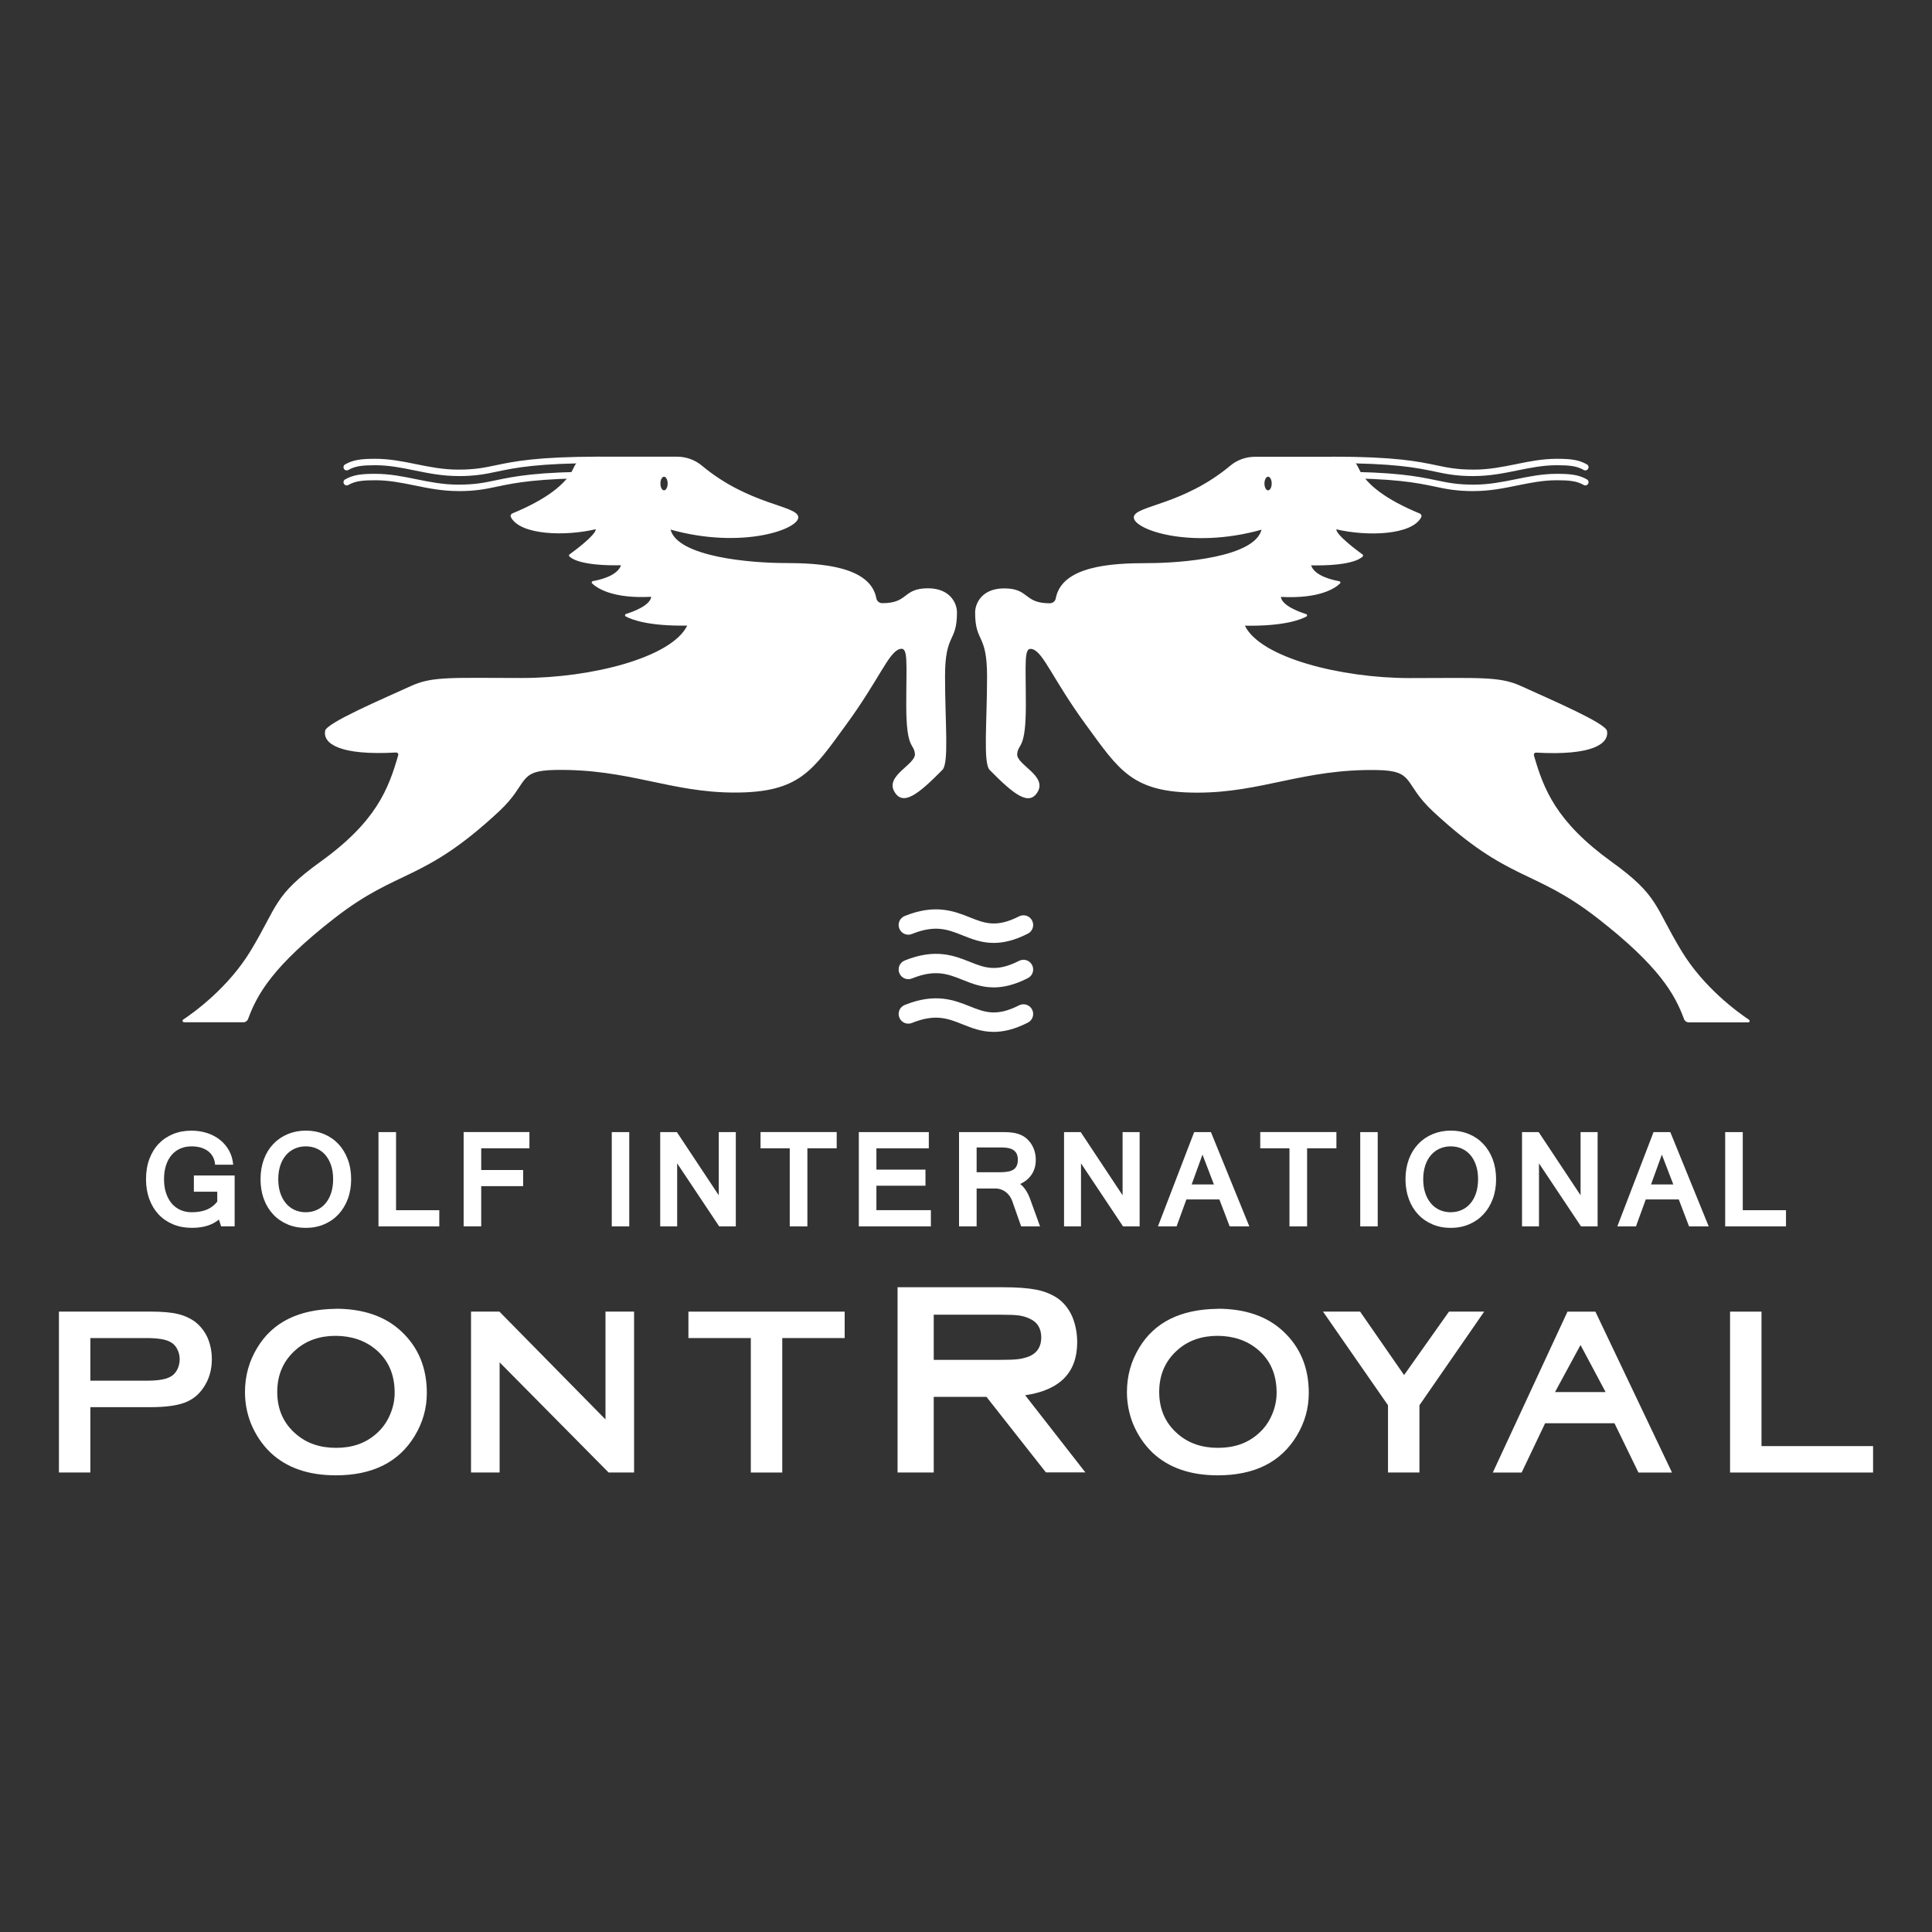 <?xml version="1.0" encoding="UTF-8"?><svg id="Layer_1" xmlns="http://www.w3.org/2000/svg" width="400" height="400" viewBox="0 0 400 400"><rect x="0" y="0" width="400" height="400" fill="#333333" stroke="none"/><g><path d="M39.71,254.21c-1.42,0-2.7-.24-3.87-.72-1.16-.49-2.16-1.16-2.99-2.04s-1.47-1.93-1.93-3.18-.69-2.62-.69-4.13,.23-2.93,.69-4.17c.46-1.24,1.1-2.29,1.93-3.16s1.82-1.54,2.97-2.01c1.15-.47,2.42-.71,3.81-.71,1.16,0,2.25,.17,3.27,.5s1.9,.81,2.66,1.42c.77,.61,1.39,1.36,1.87,2.22,.47,.87,.76,1.84,.85,2.91h-3.74c-.05-.6-.2-1.13-.44-1.6s-.58-.86-1-1.19c-.42-.33-.92-.57-1.5-.75-.58-.17-1.23-.26-1.93-.26-.85,0-1.62,.15-2.32,.45s-1.3,.74-1.8,1.32c-.5,.58-.89,1.29-1.17,2.13-.28,.85-.42,1.81-.42,2.9s.14,2.03,.42,2.87c.28,.85,.67,1.56,1.17,2.15,.5,.59,1.1,1.04,1.8,1.35s1.48,.47,2.33,.47c1.22,0,2.25-.18,3.12-.53,.86-.36,1.59-.91,2.18-1.67v-2.05h-4.84v-3.36h8.44v10.53h-2.8l-.46-1.4c-.68,.56-1.48,.99-2.41,1.28-.93,.29-1.99,.43-3.2,.43h0Z" fill="#fff"/><path d="M63.31,234.08c1.36,0,2.62,.24,3.77,.72,1.15,.48,2.14,1.16,2.97,2.04,.83,.88,1.48,1.93,1.95,3.18s.7,2.61,.7,4.12-.23,2.86-.69,4.09-1.1,2.29-1.93,3.18c-.83,.89-1.82,1.58-2.97,2.07s-2.41,.74-3.79,.74-2.64-.24-3.79-.73-2.14-1.17-2.97-2.06-1.48-1.94-1.93-3.18c-.46-1.24-.69-2.61-.69-4.11s.24-2.89,.7-4.13c.46-1.24,1.12-2.3,1.96-3.18s1.83-1.55,2.98-2.03c1.15-.47,2.4-.72,3.75-.72h-.02Zm-.02,16.9c.83,0,1.6-.16,2.29-.47,.7-.31,1.3-.76,1.8-1.35,.5-.59,.89-1.3,1.17-2.15s.42-1.8,.42-2.87-.14-2.04-.43-2.89-.68-1.55-1.18-2.13c-.5-.58-1.1-1.02-1.79-1.32-.69-.3-1.44-.46-2.25-.46s-1.58,.15-2.28,.46-1.3,.75-1.81,1.34c-.51,.59-.91,1.29-1.19,2.14s-.43,1.8-.43,2.86,.14,2.03,.43,2.87c.28,.85,.68,1.56,1.18,2.15s1.1,1.04,1.79,1.35,1.45,.47,2.27,.47h0Z" fill="#fff"/><path d="M90.95,253.91h-12.59v-19.52h3.64v16.17h8.95v3.36Z" fill="#fff"/><path d="M109.61,237.74h-9.98v4.5h8.68v3.34h-8.68v8.32h-3.64v-19.52h13.62v3.36h0Z" fill="#fff"/><path d="M130.28,253.91h-3.62v-19.52h3.62v19.52Z" fill="#fff"/><path d="M152.33,253.91h-3.43l-8.7-13.05v13.05h-3.51v-19.52h3.45l8.67,13.08v-13.08h3.53v19.52h0Z" fill="#fff"/><path d="M173.23,237.74h-6.07v16.17h-3.65v-16.17h-6.05v-3.36h15.77v3.36h0Z" fill="#fff"/><path d="M192.73,253.91h-14.92v-19.52h14.49v3.36h-10.85v4.41h10.16v3.33h-10.16v5.06h11.28v3.36h0Z" fill="#fff"/><path d="M215.34,253.91h-3.92l-1.87-5.31c-.14-.37-.32-.71-.54-1.01s-.48-.57-.78-.8c-.3-.22-.62-.4-.98-.53s-.74-.19-1.14-.19h-3.91v7.84h-3.64v-19.52h8.74c.53,0,1.02,0,1.49,.03s.92,.08,1.36,.17,.85,.22,1.25,.4c.4,.18,.78,.42,1.13,.72,.32,.27,.59,.58,.84,.92,.24,.34,.44,.69,.6,1.07,.16,.38,.28,.77,.36,1.18s.12,.81,.12,1.22c0,1.2-.29,2.22-.86,3.07s-1.37,1.51-2.38,1.96c.83,.63,1.51,1.64,2.03,3.01l2.09,5.77h0Zm-13.14-11.21h4.85c.65,0,1.21-.05,1.68-.14s.85-.24,1.14-.44,.51-.48,.65-.81c.14-.34,.21-.74,.21-1.22,0-.87-.27-1.5-.81-1.91s-1.37-.61-2.5-.61h-5.22v5.13h0Z" fill="#fff"/><path d="M235.94,253.91h-3.43l-8.7-13.05v13.05h-3.51v-19.52h3.45l8.67,13.08v-13.08h3.53v19.52h0Z" fill="#fff"/><path d="M258.66,253.91h-4.07l-2.13-5.58h-6.83l-2.03,5.58h-3.86l7.5-19.52h3.47l7.95,19.52Zm-7.33-8.68l-2.37-6.18-2.24,6.18h4.61Z" fill="#fff"/><path d="M276.69,237.74h-6.07v16.17h-3.65v-16.17h-6.05v-3.36h15.77v3.36Z" fill="#fff"/><path d="M285.24,253.91h-3.62v-19.52h3.62v19.52Z" fill="#fff"/><path d="M300.36,234.08c1.36,0,2.62,.24,3.77,.72,1.15,.48,2.14,1.16,2.97,2.04s1.48,1.93,1.95,3.18c.46,1.24,.7,2.61,.7,4.12s-.23,2.86-.69,4.09-1.1,2.29-1.93,3.18-1.82,1.58-2.97,2.07c-1.15,.49-2.41,.74-3.79,.74s-2.64-.24-3.79-.73-2.14-1.17-2.97-2.06-1.48-1.94-1.93-3.18-.69-2.61-.69-4.11,.24-2.89,.7-4.13c.46-1.24,1.12-2.3,1.96-3.18s1.83-1.55,2.98-2.03c1.15-.47,2.4-.72,3.75-.72h-.02Zm-.02,16.9c.83,0,1.6-.16,2.29-.47s1.3-.76,1.8-1.35c.5-.59,.89-1.3,1.17-2.15s.42-1.8,.42-2.87-.14-2.04-.43-2.89-.68-1.55-1.18-2.13c-.5-.58-1.1-1.02-1.79-1.32-.69-.3-1.44-.46-2.25-.46s-1.58,.15-2.28,.46-1.3,.75-1.81,1.34c-.51,.59-.91,1.29-1.19,2.14s-.43,1.8-.43,2.86,.14,2.03,.43,2.87c.28,.85,.68,1.56,1.18,2.15,.5,.59,1.1,1.04,1.79,1.35s1.45,.47,2.27,.47h0Z" fill="#fff"/><path d="M330.76,253.91h-3.43l-8.7-13.05v13.05h-3.51v-19.52h3.45l8.67,13.08v-13.08h3.53v19.52h0Z" fill="#fff"/><path d="M353.77,253.91h-4.07l-2.13-5.58h-6.83l-2.03,5.58h-3.86l7.5-19.52h3.47l7.95,19.52Zm-7.33-8.68l-2.37-6.18-2.24,6.18h4.61Z" fill="#fff"/><path d="M369.77,253.91h-12.59v-19.52h3.64v16.17h8.95v3.36Z" fill="#fff"/></g><g><path d="M18.71,291.33v13.53h-6.51v-33.31H31.09c2.41,0,4.32,.16,5.7,.49s2.6,.88,3.65,1.66c1.07,.85,1.93,1.94,2.54,3.27,.59,1.4,.88,2.88,.88,4.45,0,2.25-.59,4.22-1.76,5.91-.98,1.46-2.29,2.5-3.94,3.1-1.64,.6-4.01,.91-7.07,.91h-12.39Zm0-5.47h11.55c2.28,0,3.9-.24,4.84-.73,.65-.29,1.16-.78,1.54-1.46,.37-.69,.56-1.43,.56-2.25s-.19-1.52-.56-2.2c-.37-.69-.89-1.17-1.54-1.46-.94-.49-2.57-.73-4.84-.73h-11.55v8.84h0Z" fill="#fff"/><path d="M69.48,270.96c5.74,0,10.28,1.56,13.61,4.69,3.53,3.29,5.28,7.54,5.28,12.75,0,3.19-.85,6.17-2.54,8.94-3.3,5.41-8.73,8.11-16.3,8.11-5.68,0-10.18-1.56-13.51-4.69-1.76-1.69-3.11-3.72-4.07-6.05-.81-2.05-1.23-4.22-1.23-6.49,0-3.35,.85-6.41,2.54-9.18,3.17-5.28,8.57-7.96,16.2-8.06h0Zm.05,5.61c-3.3,0-6.04,.94-8.22,2.83-2.61,2.25-3.91,5.18-3.91,8.79s1.3,6.53,3.91,8.74c2.19,1.89,4.94,2.83,8.27,2.83s6.04-.94,8.22-2.83c1.3-1.1,2.3-2.47,2.98-4.1,.62-1.46,.93-2.96,.93-4.49,0-3.78-1.3-6.75-3.91-8.94-2.22-1.86-4.98-2.8-8.27-2.83h0Z" fill="#fff"/><path d="M103.44,282.05v22.81h-5.92v-33.31h5.87l21.97,22.33v-22.33h5.92v33.31h-5.28l-22.57-22.81h0Z" fill="#fff"/><path d="M161.96,277.03v27.84h-6.51v-27.84h-12.92v-5.47h32.35v5.47h-12.92Z" fill="#fff"/><path d="M193.32,289.23v15.63h-7.49v-38.35h21.81c2.89,0,5.19,.17,6.88,.5s3.15,.92,4.39,1.74c1.39,.97,2.44,2.31,3.15,3.99,.64,1.61,.96,3.34,.96,5.17,0,6.26-3.59,9.91-10.77,10.96l12.46,15.97h-8.17l-12.3-15.63h-10.93Zm0-7.68h13.41c1.96,0,3.34-.05,4.14-.16s1.58-.31,2.34-.62c1.58-.73,2.37-2.02,2.37-3.87s-.79-3.17-2.37-3.87c-.72-.35-1.48-.57-2.28-.68s-2.21-.16-4.2-.16h-13.41v9.35h0Z" fill="#fff"/><path d="M252.08,270.96c5.74,0,10.28,1.56,13.61,4.69,3.53,3.29,5.28,7.54,5.28,12.75,0,3.19-.85,6.17-2.54,8.94-3.3,5.41-8.73,8.11-16.3,8.11-5.68,0-10.18-1.56-13.51-4.69-1.76-1.69-3.11-3.72-4.07-6.05-.81-2.05-1.23-4.22-1.23-6.49,0-3.35,.85-6.41,2.54-9.18,3.17-5.28,8.57-7.96,16.2-8.06h0Zm.05,5.61c-3.3,0-6.04,.94-8.22,2.83-2.61,2.25-3.91,5.18-3.91,8.79s1.3,6.53,3.91,8.74c2.19,1.89,4.94,2.83,8.27,2.83s6.04-.94,8.22-2.83c1.3-1.1,2.3-2.47,2.98-4.1,.62-1.46,.93-2.96,.93-4.49,0-3.78-1.3-6.75-3.91-8.94-2.22-1.86-4.98-2.8-8.27-2.83h0Z" fill="#fff"/><path d="M293.88,290.94v13.92h-6.51v-13.92l-13.46-19.39h7.68l9.11,13.14,9.3-13.14h7.29l-13.41,19.39Z" fill="#fff"/><path d="M334.26,294.67h-14.36l-4.86,10.2h-5.97l15.46-33.31h5.78l15.86,33.31h-6.95l-4.96-10.2h0Zm-1.84-6.46l-5.19-9.74-5.28,9.74h10.47Z" fill="#fff"/><path d="M364.7,299.4h23.1v5.47h-29.61v-33.31h6.51v27.84h0Z" fill="#fff"/></g><g><path d="M205.74,195.22c-2.54,0-4.57-.81-6.46-1.57-3.02-1.2-5.62-2.24-10.47-.28-1.03,.42-2.2-.08-2.61-1.11-.42-1.03,.08-2.2,1.11-2.61,6.34-2.57,10.29-.99,13.46,.27,3.08,1.23,5.52,2.2,10.22-.2,.99-.5,2.2-.11,2.7,.88,.5,.99,.11,2.2-.88,2.7-2.78,1.42-5.08,1.92-7.07,1.92h0Z" fill="#fff"/><path d="M205.74,204.43c-2.54,0-4.57-.81-6.46-1.57-3.02-1.2-5.62-2.24-10.47-.28-1.03,.42-2.2-.08-2.61-1.11-.42-1.03,.08-2.2,1.11-2.61,6.34-2.57,10.29-.99,13.46,.27,3.08,1.23,5.52,2.2,10.22-.2,.99-.5,2.2-.11,2.7,.88,.5,.99,.11,2.2-.88,2.7-2.78,1.42-5.08,1.92-7.07,1.92h0Z" fill="#fff"/><path d="M205.74,213.64c-2.54,0-4.57-.81-6.46-1.57-3.02-1.2-5.62-2.24-10.47-.28-1.03,.42-2.2-.08-2.61-1.11-.42-1.03,.08-2.2,1.11-2.61,6.34-2.57,10.29-.99,13.46,.27,3.08,1.23,5.52,2.2,10.22-.2,.99-.5,2.2-.11,2.7,.88,.5,.99,.11,2.2-.88,2.7-2.78,1.42-5.08,1.92-7.07,1.92h0Z" fill="#fff"/><g><path d="M362.1,211.12c-2.38-1.59-9.39-6.67-13.99-14.28-5.62-9.3-4.69-11.38-14.43-18.4-11.57-8.35-14.08-15.08-16.1-22.04-.08-.3,.15-.59,.46-.58,11.6,.65,15.14-1.81,14.67-4.49-.29-1.64-11.67-6.49-17.82-9.3-4.45-2.03-8.52-1.64-22.96-1.64s-31-4.26-34.19-10.85c7.98,.14,11.51-1.23,12.73-1.89,.22-.11,.19-.44-.05-.51-1.43-.45-5.01-1.75-5.23-3.56,8.06,.43,11.27-1.82,12.24-2.77,.17-.16,.08-.44-.15-.48-1.38-.24-5.1-1.07-5.83-3.28,7.91,.14,10.12-1.26,10.69-1.84,.11-.12,.1-.31-.04-.41-1.05-.76-5.43-4.01-5.43-5.21,6.37,1.5,15.62,1.23,17.57-2.49,.16-.3,0-.67-.31-.79-6.93-2.85-11.1-6.02-12.59-9.27-1.21-2.63-2.55-2.47-5.61-2.47h-15.87c-1.88,0-3.71,.64-5.15,1.85-9.76,8.15-19.6,8.23-19.96,10.58-.4,2.52,11.48,6.85,26.44,2.67-1.49,5.67-16.29,6.92-23.68,6.92s-17.69,.57-18.93,7.32c-.11,.58-.63,.99-1.23,.99-5.46,.02-4.17-3.08-9.46-3.08-4.62,0-6,3.14-6,4.98,0,6.38,2.47,4.17,2.47,13.23,0,9.65-.85,17.96,.55,19.39,5.06,5.14,8.12,7.48,9.89,4.59,2.1-3.43-4.44-5.68-4.2-7.94s1.79-.78,1.79-10.04-.47-12.21,1.4-11.62c2.29,.73,4.22,6.32,11.08,15.7,6.86,9.38,9.55,14,23,14s22.01-4.95,37.24-4.68c7.98,.14,5.28,2.7,11.57,8.56,15.9,14.8,20.7,11.72,34.09,22.13,12.81,9.97,16.02,15.8,17.89,20.87,.15,.4,.54,.68,.97,.68h12.32c.29,0,.4-.37,.17-.53h-.02Zm-99.56-112.42c.42,0,.75,.63,.75,1.41s-.34,1.41-.75,1.41-.75-.63-.75-1.41,.34-1.41,.75-1.41Z" fill="#fff"/><path d="M305.14,98.57c-3.62,0-5.69-.43-8.09-.94-3.72-.78-8.35-1.74-21.15-1.74-.37,0-.67-.3-.67-.67s.3-.67,.67-.67c12.94,0,17.64,.98,21.43,1.77,2.42,.51,4.34,.91,7.81,.91,3.17,0,5.99-.58,8.73-1.13,2.67-.55,5.43-1.11,8.45-1.11,2.8,0,4.54,.18,6.24,1.16,.32,.18,.43,.59,.24,.91s-.59,.43-.91,.24c-1.43-.83-3-.98-5.57-.98-2.88,0-5.46,.53-8.18,1.08-2.79,.57-5.69,1.16-8.99,1.16h0Z" fill="#fff"/><path d="M305.14,101.68c-3.62,0-5.69-.43-8.09-.94-3.72-.78-8.35-1.74-21.15-1.74-.37,0-.67-.3-.67-.67s.3-.67,.67-.67c12.94,0,17.64,.98,21.43,1.77,2.42,.51,4.34,.91,7.81,.91,3.17,0,5.99-.58,8.73-1.13,2.67-.55,5.44-1.11,8.45-1.11,2.8,0,4.54,.18,6.24,1.16,.32,.18,.43,.59,.24,.91s-.59,.43-.91,.24c-1.43-.83-3-.98-5.57-.98-2.88,0-5.46,.53-8.18,1.08-2.79,.57-5.69,1.16-8.99,1.16h0Z" fill="#fff"/></g><g><path d="M38.07,211.65h12.32c.43,0,.82-.27,.97-.68,1.87-5.07,5.07-10.9,17.89-20.87,13.39-10.41,18.19-7.32,34.09-22.13,6.29-5.86,3.59-8.41,11.57-8.56,15.24-.27,23.79,4.68,37.24,4.68s16.13-4.61,23-14c6.86-9.38,8.79-14.98,11.08-15.7,1.87-.59,1.4,2.35,1.4,11.62s1.56,7.79,1.79,10.04-6.3,4.52-4.2,7.94c1.77,2.89,4.83,.55,9.89-4.59,1.4-1.42,.55-9.73,.55-19.39,0-9.07,2.47-6.85,2.47-13.23,0-1.84-1.38-4.98-6-4.98-5.29,0-4,3.1-9.46,3.08-.59,0-1.12-.41-1.23-.99-1.23-6.75-11.87-7.32-18.93-7.32s-22.19-1.26-23.68-6.92c14.95,4.17,26.83-.16,26.44-2.67-.37-2.35-10.21-2.44-19.96-10.58-1.44-1.2-3.27-1.85-5.15-1.85h-15.87c-3.07,0-4.41-.16-5.61,2.47-1.49,3.24-5.67,6.42-12.59,9.27-.31,.13-.47,.49-.31,.79,1.95,3.72,11.2,3.99,17.57,2.49,0,1.2-4.38,4.44-5.43,5.21-.14,.1-.15,.29-.04,.41,.57,.59,2.78,1.98,10.69,1.84-.74,2.21-4.46,3.05-5.83,3.28-.23,.04-.32,.32-.15,.48,.98,.94,4.19,3.2,12.24,2.77-.22,1.81-3.8,3.11-5.23,3.56-.24,.08-.27,.4-.05,.51,1.23,.66,4.75,2.03,12.73,1.89-3.2,6.59-19.76,10.85-34.19,10.85s-18.5-.39-22.96,1.64c-6.15,2.81-17.53,7.65-17.82,9.3-.47,2.68,3.07,5.14,14.67,4.49,.31-.02,.56,.27,.46,.58-2.02,6.97-4.52,13.71-16.1,22.04-9.74,7.02-8.82,9.11-14.43,18.4-4.6,7.61-11.6,12.69-13.99,14.28-.24,.16-.12,.53,.17,.53h-.02Zm100.16-111.54c0,.78-.34,1.41-.75,1.41s-.75-.63-.75-1.41,.34-1.41,.75-1.41,.75,.63,.75,1.41Z" fill="#fff"/><path d="M94.87,98.57c3.62,0,5.69-.43,8.09-.94,3.72-.78,8.35-1.74,21.15-1.74,.37,0,.67-.3,.67-.67s-.3-.67-.67-.67c-12.94,0-17.64,.98-21.43,1.77-2.42,.51-4.34,.91-7.81,.91-3.17,0-5.99-.58-8.73-1.13-2.67-.55-5.43-1.11-8.45-1.11-2.8,0-4.54,.18-6.24,1.16-.32,.18-.43,.59-.24,.91s.59,.43,.91,.24c1.43-.83,3-.98,5.57-.98,2.88,0,5.46,.53,8.18,1.08,2.79,.57,5.69,1.16,8.99,1.16h0Z" fill="#fff"/><path d="M94.87,101.68c3.62,0,5.69-.43,8.09-.94,3.72-.78,8.35-1.74,21.15-1.74,.37,0,.67-.3,.67-.67s-.3-.67-.67-.67c-12.94,0-17.64,.98-21.43,1.77-2.42,.51-4.34,.91-7.81,.91-3.17,0-5.99-.58-8.73-1.13-2.67-.55-5.44-1.11-8.45-1.11-2.8,0-4.54,.18-6.24,1.16-.32,.18-.43,.59-.24,.91s.59,.43,.91,.24c1.43-.83,3-.98,5.57-.98,2.88,0,5.46,.53,8.18,1.08,2.79,.57,5.69,1.16,8.99,1.16h0Z" fill="#fff"/></g></g></svg>